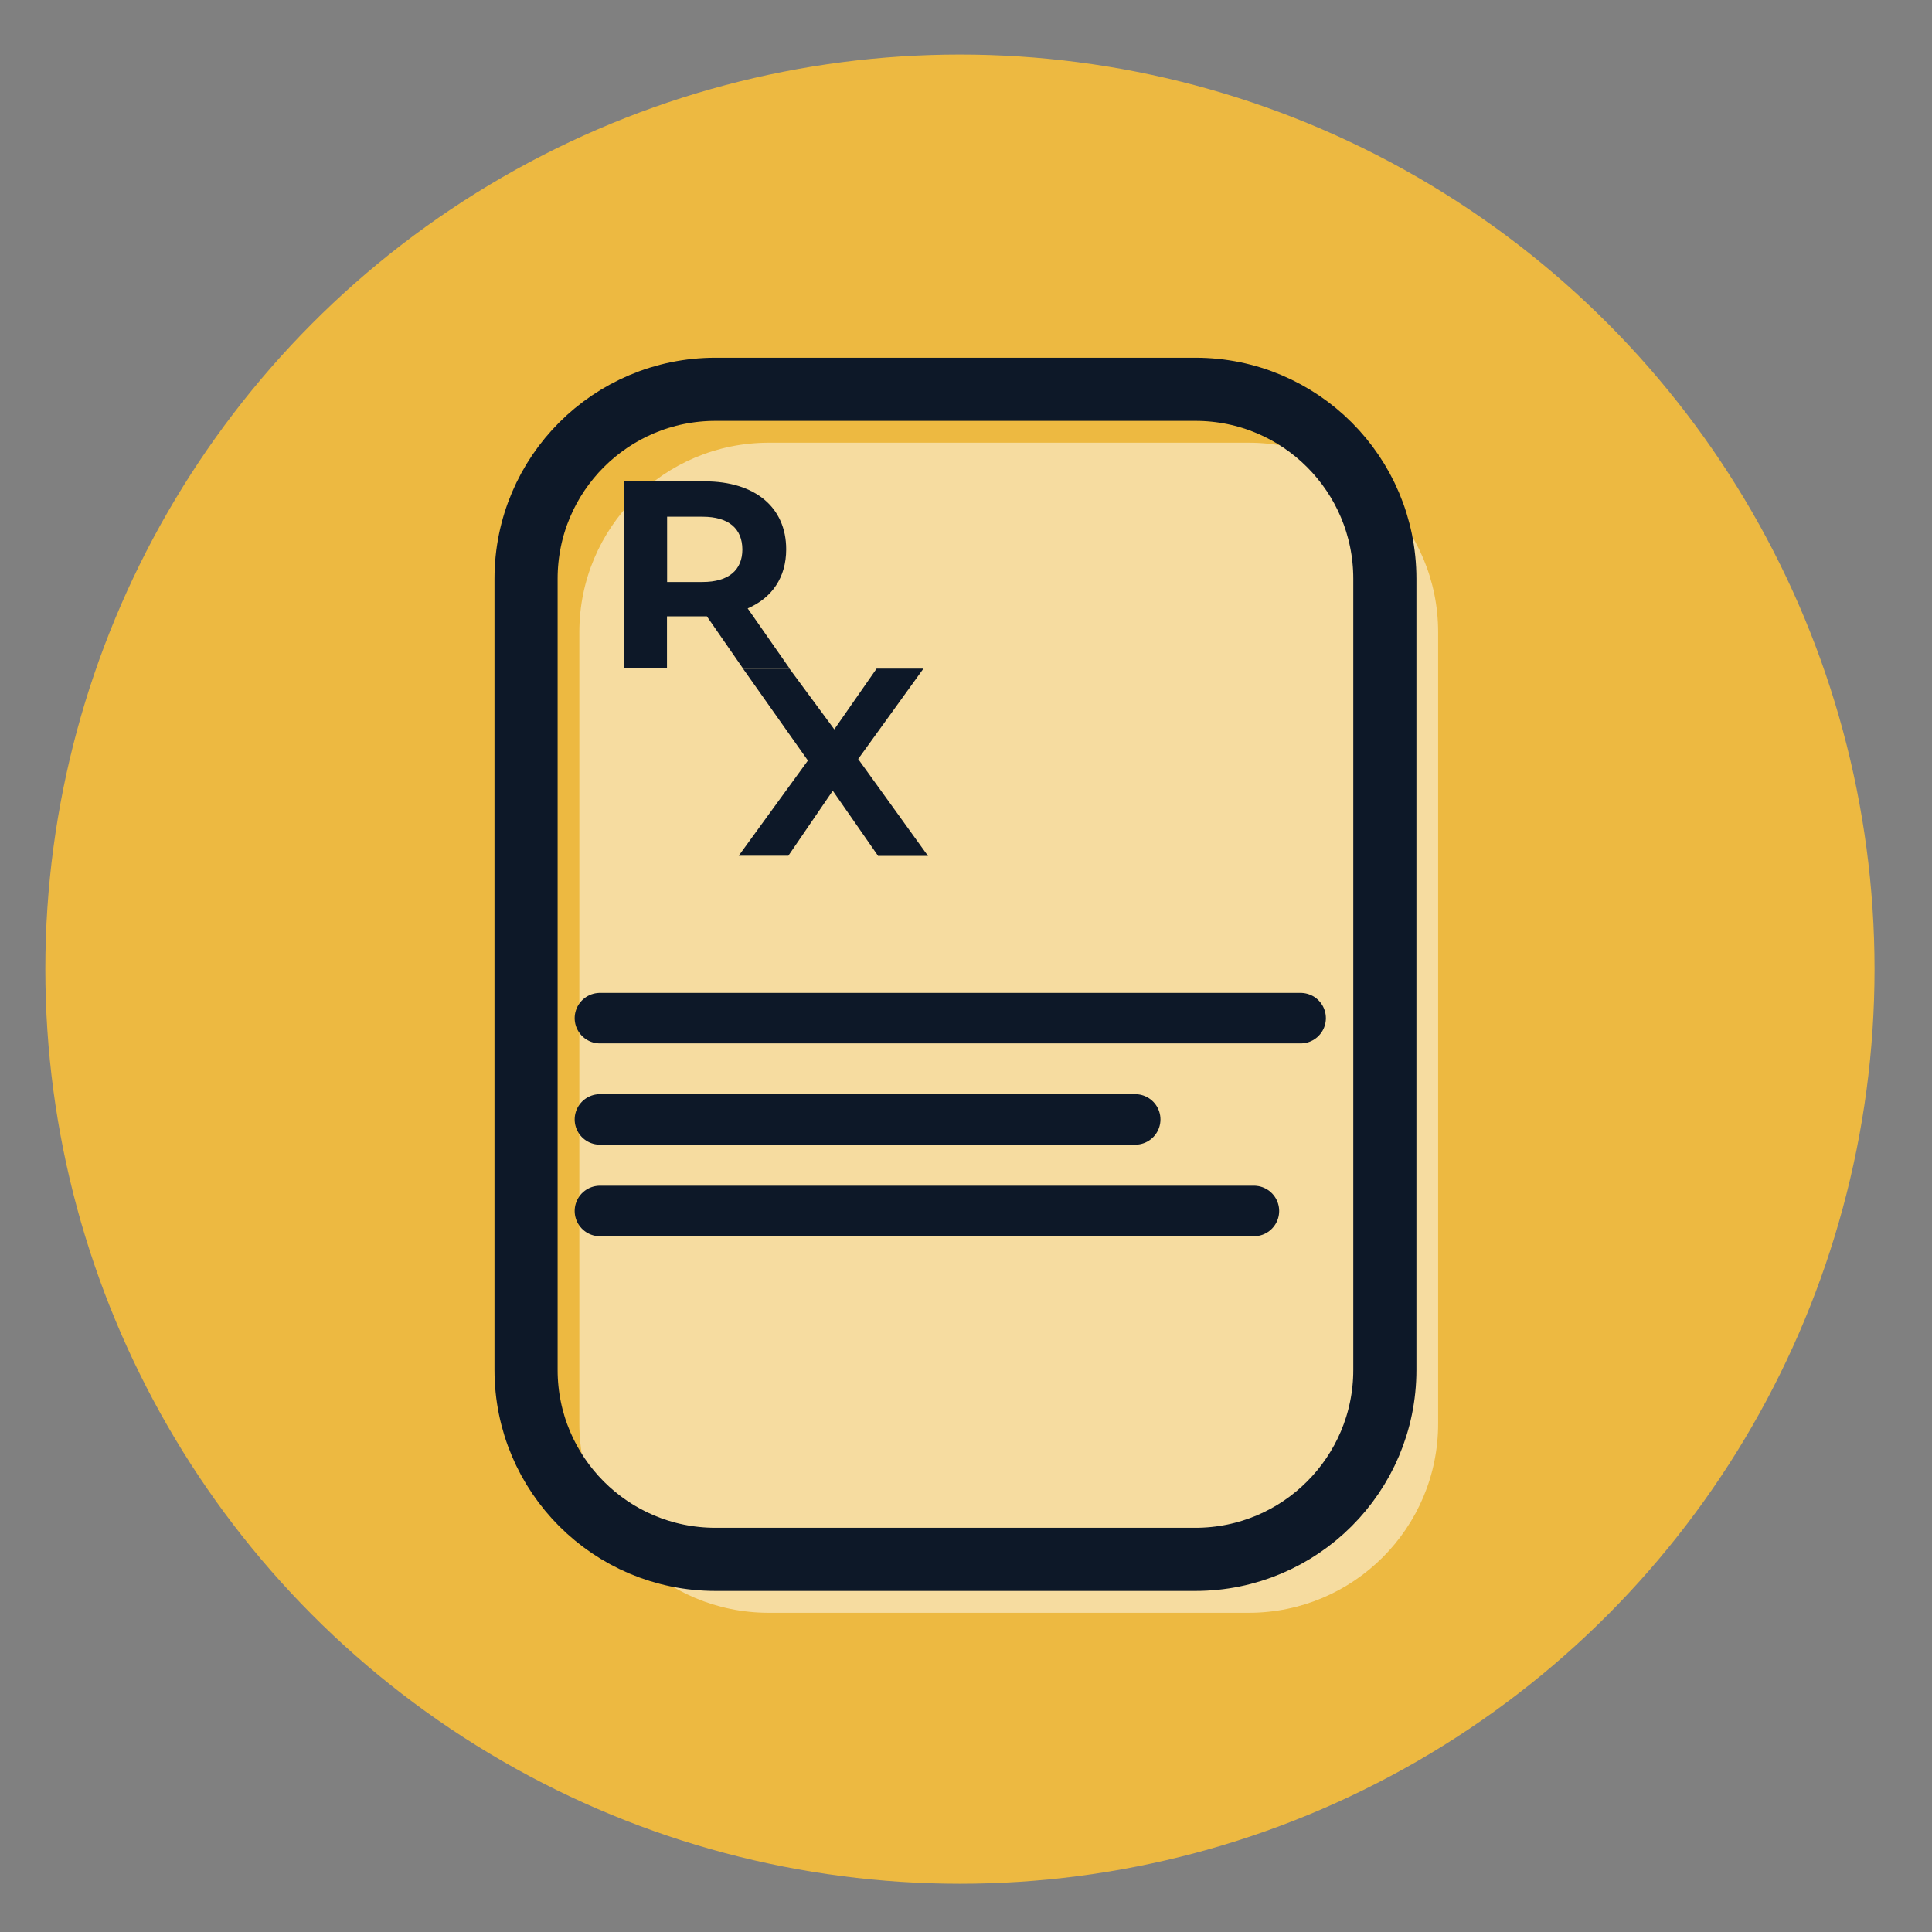<?xml version="1.0" encoding="utf-8"?>
<!-- Generator: Adobe Illustrator 26.3.1, SVG Export Plug-In . SVG Version: 6.00 Build 0)  -->
<svg version="1.1" id="Layer_1" xmlns="http://www.w3.org/2000/svg" xmlns:xlink="http://www.w3.org/1999/xlink" x="0px" y="0px"
	 viewBox="0 0 153 153" style="enable-background:new 0 0 153 153;" xml:space="preserve">
<rect x="0" y="0" width="153" height="153" fill="#808080" stroke="none"/>
<style type="text/css">
	.st0{fill:#EDB941;}
	.st1{opacity:0.5;fill:#FFFFFF;}
	.st2{fill:none;stroke:#0D1828;stroke-width:5;stroke-linecap:round;stroke-miterlimit:10;}
	.st3{fill:#0D1828;}
	.st4{fill:none;stroke:#0D1828;stroke-width:4;stroke-linecap:round;stroke-miterlimit:10;}
	.st5{display:none;}
	.st6{display:inline;}
	.st7{opacity:0.5;}
	.st8{fill:#F1F0F0;}
	.st9{fill:#B7B7B7;}
	.st10{display:inline;opacity:0.5;}
	.st11{fill:#231F20;}
	.st12{fill:none;stroke:#231F20;stroke-width:4.384;}
</style>
<g>
	<g>
		<circle class="st0" cx="76.02" cy="76.75" r="72.43"/>
	</g>
	<path class="st1" d="M98.89,127.72H60.88c-8.29,0-15-6.72-15-15V50.06c0-8.29,6.72-15,15-15h38.01c8.29,0,15,6.72,15,15v62.66
		C113.9,121,107.18,127.72,98.89,127.72z"/>
	<path class="st2" d="M94.66,123.49H56.66c-8.29,0-15-6.72-15-15V45.83c0-8.29,6.72-15,15-15h38.01c8.29,0,15,6.72,15,15v62.66
		C109.67,116.77,102.95,123.49,94.66,123.49z"/>
	<g>
		<path class="st3" d="M58.84,52.94l-2.86-4.13h-0.17h-2.99v4.13H49.4V38.12h6.42c3.96,0,6.44,2.05,6.44,5.38
			c0,2.22-1.12,3.85-3.05,4.68l3.32,4.76H58.84z M55.63,40.92h-2.8v5.17h2.8c2.1,0,3.16-0.97,3.16-2.58
			C58.78,41.87,57.72,40.92,55.63,40.92z"/>
	</g>
	<g>
		<path class="st3" d="M69.53,67.77l-3.58-5.15l-3.52,5.15H58.5l5.48-7.54l-5.14-7.28h3.68l3.55,4.81l3.35-4.81h3.71l-5.17,7.16
			l5.53,7.67H69.53z"/>
	</g>
	<line class="st4" x1="47.51" y1="80.63" x2="103" y2="80.63"/>
	<line class="st4" x1="47.51" y1="95.9" x2="99.3" y2="95.9"/>
	<line class="st4" x1="47.51" y1="88.65" x2="89.9" y2="88.65"/>
</g>
<g class="st5">
	<g class="st6">
		<circle class="st0" cx="76.02" cy="76.67" r="72.43"/>
	</g>
	<g class="st6">
		<g class="st7">
			<g>
				<path class="st8" d="M92.54,57.6c0-7.59-6.66-12.4-16.74-12.4c-9.92,0-17.51,4.34-22.47,11.47l-18.75-11
					c8.37-12.71,22.94-20.77,43.86-20.77c23.25,0,39.37,10.38,39.37,28.67c0,24.8-26.04,27.59-26.04,44.02h-23.4
					C68.36,75.89,92.54,71.08,92.54,57.6z M65.26,122.39c0-7.9,6.2-13.79,14.88-13.79c8.68,0,14.88,5.89,14.88,13.79
					c0,7.75-6.2,14.1-14.88,14.1C71.46,136.49,65.26,130.14,65.26,122.39z"/>
			</g>
		</g>
		<g>
			<g>
				<path class="st3" d="M76.11,134.48c-9.47,0-16.89-7.08-16.89-16.12c0-9.16,7.1-15.81,16.89-15.81s16.89,6.65,16.89,15.81
					C93.01,127.4,85.59,134.48,76.11,134.48z M76.11,106.58c-7.46,0-12.87,4.96-12.87,11.78c0,6.89,5.53,12.09,12.87,12.09
					c7.34,0,12.87-5.2,12.87-12.09C88.98,111.53,83.57,106.58,76.11,106.58z M87.74,95.57h-23.4c-1.11,0-2.01-0.9-2.01-2.01
					c0-13.03,8.25-20.51,14.89-26.52c4.99-4.52,9.29-8.42,9.29-13.47c0-6.41-5.64-10.39-14.73-10.39c-8.8,0-15.99,3.67-20.82,10.61
					c-0.6,0.86-1.77,1.12-2.67,0.59l-18.75-11c-0.48-0.28-0.82-0.74-0.94-1.28c-0.12-0.54-0.02-1.1,0.28-1.56
					c9.34-14.18,25.09-21.68,45.54-21.68c25.14,0,41.38,12.05,41.38,30.69c0,14.58-8.34,21.94-15.7,28.43
					c-5.55,4.9-10.34,9.12-10.34,15.59C89.75,94.67,88.85,95.57,87.74,95.57z M66.42,91.55h19.42c0.84-7.11,6.07-11.73,11.59-16.59
					c7.05-6.22,14.34-12.65,14.34-25.41c0-16.45-14.31-26.66-37.36-26.66c-18.17,0-32.28,6.26-40.97,18.12l15.32,8.99
					c5.58-7.09,13.5-10.83,23.02-10.83c11.22,0,18.75,5.79,18.75,14.41c0,6.84-5.16,11.51-10.61,16.45
					C73.65,75.7,67.19,81.55,66.42,91.55z"/>
			</g>
		</g>
	</g>
</g>
<g class="st5">
	<g class="st6">
		<circle class="st0" cx="76.02" cy="76.67" r="72.43"/>
	</g>
	<g class="st6">
		<g class="st7">
			<path class="st8" d="M113.5,46.52c-9.45-4.22-18.51-9.59-27.02-16.02l-6.43-4.86l-7.59,5.69c-9.13,6.85-18.87,12.47-29.05,16.78
				l-7.3,3.08v25.3c0,32.72,43.93,59.25,43.93,59.25s43.93-26.53,43.93-59.25v-25.3L113.5,46.52z"/>
		</g>
		<g>
			<path class="st3" d="M76.02,133.73c-0.36,0-0.72-0.1-1.04-0.29c-0.46-0.28-11.31-6.88-22.33-17.64
				c-14.77-14.42-22.57-29.4-22.57-43.34v-25.3c0-0.81,0.48-1.54,1.23-1.85l7.3-3.08C48.62,38,58.25,32.43,67.23,25.7l7.59-5.69
				c0.72-0.54,1.71-0.54,2.42,0l6.43,4.86C92.04,31.19,101,36.5,110.3,40.65l0,0l10.48,4.67c0.72,0.32,1.19,1.04,1.19,1.84v25.3
				c0,13.93-7.81,28.92-22.57,43.34c-11.02,10.76-21.88,17.36-22.33,17.64C76.75,133.63,76.38,133.73,76.02,133.73z M34.1,48.5
				v23.97c0,28.44,35.35,52.62,41.92,56.87c6.57-4.25,41.92-28.43,41.92-56.87v-24l-9.29-4.14c-9.58-4.27-18.8-9.74-27.42-16.25
				l-5.22-3.94l-6.37,4.78c-9.24,6.93-19.16,12.66-29.47,17.02L34.1,48.5z"/>
		</g>
	</g>
	<g class="st6">
		<rect x="67.35" y="47.17" class="st3" width="17.36" height="51.1"/>
	</g>
	<g class="st6">
		
			<rect x="67.35" y="47.17" transform="matrix(6.123234e-17 -1 1 6.123234e-17 3.305 148.744)" class="st3" width="17.36" height="51.1"/>
	</g>
</g>
<g class="st5">
	<g class="st6">
		<circle class="st0" cx="76.02" cy="76.67" r="72.43"/>
	</g>
	<g class="st6">
		<g>
			<g class="st7">
				<path class="st8" d="M125.71,76.78L61.3,122.47c-10.45,7.42-24.94,4.95-32.36-5.5l0,0c-7.42-10.45-4.95-24.94,5.5-32.36
					l64.41-45.69c10.45-7.42,24.94-4.95,32.36,5.5l0,0C138.63,54.88,136.16,69.36,125.71,76.78z"/>
			</g>
			<g>
				<path class="st3" d="M43.88,124.72c-7.91,0-15.7-3.7-20.61-10.62c-3.9-5.5-5.42-12.18-4.29-18.82
					c1.13-6.64,4.78-12.45,10.27-16.34l64.41-45.69c11.35-8.05,27.12-5.36,35.16,5.98c8.05,11.34,5.36,27.12-5.98,35.16l0,0
					l-64.41,45.69C54.02,123.22,48.93,124.72,43.88,124.72z M108.23,32.64c-4.24,0-8.52,1.27-12.23,3.9L31.58,82.22
					c-4.62,3.28-7.69,8.15-8.63,13.73c-0.95,5.58,0.33,11.2,3.61,15.82c6.76,9.53,20.02,11.79,29.55,5.03l64.41-45.69
					c9.53-6.76,11.79-20.02,5.03-29.55C121.42,35.74,114.87,32.64,108.23,32.64z M121.68,72.75h0.01H121.68z"/>
			</g>
		</g>
		<g>
			<path class="st3" d="M74.12,100.55c-0.63,0-1.25-0.29-1.64-0.85L53.13,72.43c-0.31-0.44-0.43-0.98-0.34-1.5
				c0.09-0.53,0.38-1,0.82-1.3l23.21-16.46c0.91-0.64,2.16-0.43,2.81,0.48l19.34,27.27c0.31,0.44,0.43,0.98,0.34,1.5
				c-0.09,0.53-0.38,1-0.82,1.3l-23.21,16.46C74.93,100.43,74.52,100.55,74.12,100.55z M57.58,71.74l17.01,23.99l19.93-14.13
				L77.51,57.61L57.58,71.74z"/>
		</g>
		<g>
			<g>
				<circle class="st3" cx="31.49" cy="106.7" r="2.96"/>
			</g>
			<g>
				<circle class="st3" cx="41.58" cy="109.15" r="2.96"/>
			</g>
			<g>
				<circle class="st3" cx="37.05" cy="102.76" r="2.96"/>
			</g>
			<g>
				<circle class="st3" cx="32.85" cy="96.85" r="2.96"/>
			</g>
			<g>
				<circle class="st3" cx="47.04" cy="105.29" r="2.96"/>
			</g>
			<g>
				<circle class="st3" cx="42.5" cy="98.89" r="2.96"/>
			</g>
			<g>
				<circle class="st3" cx="38.31" cy="92.98" r="2.96"/>
			</g>
		</g>
		<g>
			<g>
				<circle class="st3" cx="119.58" cy="44.22" r="2.96"/>
			</g>
			<g>
				<circle class="st3" cx="118.56" cy="54.56" r="2.96"/>
			</g>
			<g>
				<circle class="st3" cx="114.02" cy="48.16" r="2.96"/>
			</g>
			<g>
				<circle class="st3" cx="109.83" cy="42.25" r="2.96"/>
			</g>
			<g>
				<circle class="st3" cx="113.1" cy="58.43" r="2.96"/>
			</g>
			<g>
				<circle class="st3" cx="108.57" cy="52.03" r="2.96"/>
			</g>
			<g>
				<circle class="st3" cx="104.37" cy="46.12" r="2.96"/>
			</g>
		</g>
	</g>
</g>
<g class="st5">
	<g class="st6">
		<circle class="st8" cx="76.02" cy="76.67" r="72.43"/>
	</g>
	<g class="st6">
		<g>
			<path class="st0" d="M107.56,74.13c0-15.87-13.05-28.68-29-28.31c-15,0.35-27.24,12.57-27.63,27.57
				c-0.15,5.85,1.48,11.31,4.38,15.88c2.02,3.19,3.52,6.67,4.28,10.37l4.3,17.13h30.7l4.3-17.13c0.75-3.62,2.15-7.07,4.16-10.17
				C105.9,85.05,107.56,79.78,107.56,74.13z"/>
		</g>
		<g>
			<path class="st3" d="M92.14,114.76H58.3l-4.69-18.65c-0.7-3.41-2.05-6.67-4.03-9.78c-3.22-5.08-4.84-10.96-4.69-17.01
				c0.41-16.18,13.41-29.15,29.59-29.53c8.27-0.2,16.03,2.87,21.92,8.62c5.89,5.76,9.14,13.46,9.14,21.7
				c0,5.85-1.67,11.53-4.83,16.42c-1.87,2.9-3.18,6.09-3.88,9.49L92.14,114.76z M61.44,110.73H89l3.92-15.61
				c0.78-3.8,2.28-7.46,4.42-10.77c2.74-4.24,4.19-9.17,4.19-14.24c0-7.14-2.81-13.82-7.93-18.82c-5.11-4.99-11.83-7.65-19.01-7.48
				c-14.03,0.33-25.3,11.58-25.66,25.61c-0.13,5.25,1.27,10.35,4.06,14.75c2.24,3.52,3.77,7.24,4.55,11.04L61.44,110.73z"/>
		</g>
	</g>
	<g class="st6">
		<path class="st3" d="M58.28,119.59v6.03c0,4.86,3.56,8.89,8.21,9.63c0.63,2.76,3.09,4.82,6.03,4.82h5.39
			c2.95,0,5.41-2.06,6.03-4.82c4.65-0.74,8.21-4.77,8.21-9.63v-6.03H58.28z"/>
	</g>
	<g class="st6">
		<path class="st3" d="M56.97,72.83c-1.85,0-3.35-1.5-3.35-3.35c0-11.19,9.1-20.29,20.29-20.29c1.85,0,3.35,1.5,3.35,3.35
			s-1.5,3.35-3.35,3.35c-7.49,0-13.58,6.09-13.58,13.58C60.32,71.32,58.82,72.83,56.97,72.83z"/>
	</g>
	<g class="st6">
		<path class="st3" d="M75.23,32.58c-1.85,0-3.35-1.5-3.35-3.35V14.78c0-1.85,1.5-3.35,3.35-3.35s3.35,1.5,3.35,3.35v14.44
			C78.58,31.08,77.08,32.58,75.23,32.58z"/>
	</g>
	<g class="st6">
		<path class="st3" d="M131.5,73.48h-14.44c-1.85,0-3.35-1.5-3.35-3.35c0-1.85,1.5-3.35,3.35-3.35h14.44c1.85,0,3.35,1.5,3.35,3.35
			C134.86,71.98,133.36,73.48,131.5,73.48z"/>
	</g>
	<g class="st6">
		<path class="st3" d="M33.48,73.81H19.03c-1.85,0-3.35-1.5-3.35-3.35c0-1.85,1.5-3.35,3.35-3.35h14.44c1.85,0,3.35,1.5,3.35,3.35
			C36.83,72.31,35.33,73.81,33.48,73.81z"/>
	</g>
	<g class="st6">
		<path class="st3" d="M34.58,114c-0.86,0-1.72-0.33-2.37-0.98c-1.31-1.31-1.31-3.43,0-4.74l10.21-10.21c1.31-1.31,3.43-1.31,4.74,0
			c1.31,1.31,1.31,3.43,0,4.74l-10.21,10.21C36.3,113.67,35.44,114,34.58,114z"/>
	</g>
	<g class="st6">
		<path class="st3" d="M115.32,114c-0.86,0-1.72-0.33-2.37-0.98l-10.21-10.21c-1.31-1.31-1.31-3.43,0-4.74
			c1.31-1.31,3.43-1.31,4.74,0l10.21,10.21c1.31,1.31,1.31,3.43,0,4.74C117.03,113.67,116.17,114,115.32,114z"/>
	</g>
	<g class="st6">
		<path class="st3" d="M46.91,45.15c-0.86,0-1.72-0.33-2.37-0.98L34.32,33.95c-1.31-1.31-1.31-3.43,0-4.74
			c1.31-1.31,3.43-1.31,4.74,0l10.21,10.21c1.31,1.31,1.31,3.43,0,4.74C48.62,44.82,47.77,45.15,46.91,45.15z"/>
	</g>
	<g class="st6">
		<path class="st3" d="M105.1,45.15c-0.86,0-1.72-0.33-2.37-0.98c-1.31-1.31-1.31-3.43,0-4.74l10.21-10.21
			c1.31-1.31,3.43-1.31,4.74,0c1.31,1.31,1.31,3.43,0,4.74l-10.21,10.21C106.82,44.82,105.96,45.15,105.1,45.15z"/>
	</g>
</g>
<g class="st5">
	<g class="st6">
		<circle class="st0" cx="76.02" cy="76.67" r="72.43"/>
	</g>
	<g class="st6">
		<g class="st7">
			<path class="st8" d="M64.43,135.87L64.43,135.87c-14.16-3.52-22.79-17.86-19.27-32.02l15.17-60.97
				C63.86,28.72,78.2,20.1,92.36,23.62l0,0c14.16,3.52,22.79,17.86,19.26,32.02l-15.17,60.97C92.94,130.77,78.6,139.4,64.43,135.87z
				"/>
		</g>
		<g>
			<path class="st3" d="M66.79,134.65c-2.27,0-4.57-0.27-6.86-0.84c-15.22-3.78-24.52-19.24-20.73-34.46l15.17-60.97
				c3.79-15.22,19.24-24.52,34.46-20.73c15.22,3.78,24.52,19.24,20.73,34.46l-15.17,60.97C91.17,125.99,79.54,134.65,66.79,134.65z
				 M81.96,20.82c-10.95,0-20.93,7.43-23.69,18.52L43.1,100.31c-3.25,13.06,4.73,26.33,17.8,29.58l0,0
				c13.07,3.25,26.34-4.73,29.58-17.8l15.17-60.97c3.25-13.06-4.73-26.33-17.8-29.58C85.88,21.06,83.9,20.82,81.96,20.82z"/>
		</g>
	</g>
	<g class="st6">
		<path class="st3" d="M61.33,57.12c-0.19,0-0.38-0.02-0.57-0.07c-1.26-0.31-2.02-1.59-1.71-2.85l3.44-13.81
			C65.16,29.66,76.06,23.1,86.8,25.77c1.26,0.31,2.02,1.59,1.71,2.85c-0.31,1.26-1.58,2.03-2.85,1.71
			c-8.22-2.05-16.57,2.98-18.62,11.2l-3.44,13.81C63.34,56.41,62.38,57.12,61.33,57.12z"/>
	</g>
	<g class="st6">
		<path class="st3" d="M66.81,126.27c-1.62,0-3.25-0.2-4.86-0.6c-1.26-0.31-2.02-1.59-1.71-2.85c0.31-1.26,1.58-2.02,2.85-1.71
			c3.97,0.99,8.1,0.37,11.62-1.75c3.52-2.12,6-5.47,6.99-9.45l2.77-11.12c0.31-1.26,1.58-2.03,2.85-1.71
			c1.26,0.31,2.02,1.59,1.71,2.85l-2.77,11.12c-1.29,5.19-4.53,9.57-9.13,12.34C73.96,125.29,70.41,126.27,66.81,126.27z"/>
	</g>
	<g class="st6">
		<path class="st3" d="M64.55,65.9l5.86-23.54c1.58-6.37,8.06-10.26,14.42-8.68c6.37,1.58,10.26,8.06,8.68,14.42l-5.86,23.54"/>
	</g>
	<g class="st6">
		
			<rect x="72.11" y="50.28" transform="matrix(0.241 -0.97 0.97 0.241 -18.2 130.122)" class="st3" width="4.03" height="52.85"/>
	</g>
</g>
<g class="st5">
	<g class="st6">
		<circle class="st9" cx="76.02" cy="76.67" r="72.43"/>
	</g>
	<g class="st10">
		<rect x="46.87" y="38.36" class="st8" width="65.85" height="80.18"/>
	</g>
	<g class="st6">
		<path class="st3" d="M98.5,116.02H43.1c-1.11,0-2.01-0.9-2.01-2.01l0-8.97c0-1.11,0.9-2.01,2.01-2.01c1.11,0,2.01,0.9,2.01,2.01
			l0,6.96H98.5c1.11,0,2.01,0.9,2.01,2.01C100.52,115.12,99.62,116.02,98.5,116.02z"/>
	</g>
	<g class="st6">
		<path class="st3" d="M108.95,60.24c-1.11,0-2.01-0.9-2.01-2.01V35.85H45.11v4.62c0,1.11-0.9,2.01-2.01,2.01
			c-1.11,0-2.01-0.9-2.01-2.01v-6.63c0-1.11,0.9-2.01,2.01-2.01h65.85c1.11,0,2.01,0.9,2.01,2.01v24.39
			C110.96,59.34,110.06,60.24,108.95,60.24z"/>
	</g>
	<g class="st6">
		<line class="st8" x1="43.1" y1="77.69" x2="43.1" y2="69.24"/>
		<path class="st3" d="M43.1,79.71c-1.11,0-2.01-0.9-2.01-2.01v-8.45c0-1.11,0.9-2.01,2.01-2.01c1.11,0,2.01,0.9,2.01,2.01v8.45
			C45.11,78.81,44.21,79.71,43.1,79.71z"/>
	</g>
	<g class="st6">
		<line class="st8" x1="43.1" y1="59.4" x2="43.1" y2="50.95"/>
		<path class="st3" d="M43.1,61.41c-1.11,0-2.01-0.9-2.01-2.01v-8.45c0-1.11,0.9-2.01,2.01-2.01c1.11,0,2.01,0.9,2.01,2.01v8.45
			C45.11,60.51,44.21,61.41,43.1,61.41z"/>
	</g>
	<g class="st6">
		<line class="st8" x1="43.1" y1="96.06" x2="43.1" y2="87.6"/>
		<path class="st3" d="M43.1,98.07c-1.11,0-2.01-0.9-2.01-2.01V87.6c0-1.11,0.9-2.01,2.01-2.01c1.11,0,2.01,0.9,2.01,2.01v8.45
			C45.11,97.17,44.21,98.07,43.1,98.07z"/>
	</g>
	<g class="st6">
		<path class="st3" d="M48.36,43.55H37.84c-1.11,0-2.01-0.9-2.01-2.01s0.9-2.01,2.01-2.01h10.52c1.11,0,2.01,0.9,2.01,2.01
			S49.47,43.55,48.36,43.55z"/>
	</g>
	<g class="st6">
		<path class="st3" d="M48.36,62.73H37.84c-1.11,0-2.01-0.9-2.01-2.01c0-1.11,0.9-2.01,2.01-2.01h10.52c1.11,0,2.01,0.9,2.01,2.01
			C50.37,61.83,49.47,62.73,48.36,62.73z"/>
	</g>
	<g class="st6">
		<path class="st3" d="M48.36,80.63H37.84c-1.11,0-2.01-0.9-2.01-2.01c0-1.11,0.9-2.01,2.01-2.01h10.52c1.11,0,2.01,0.9,2.01,2.01
			C50.37,79.73,49.47,80.63,48.36,80.63z"/>
	</g>
	<g class="st6">
		<rect x="102.27" y="77.69" class="st0" width="13.35" height="42.05"/>
		<path class="st3" d="M115.63,121.09h-13.35c-0.74,0-1.34-0.6-1.34-1.34V77.69c0-0.74,0.6-1.34,1.34-1.34h13.35
			c0.74,0,1.34,0.6,1.34,1.34v42.05C116.97,120.49,116.37,121.09,115.63,121.09z M103.61,118.41h10.67V79.04h-10.67V118.41z"/>
	</g>
	<g class="st6">
		<polygon class="st0" points="115.63,77.84 102.27,77.84 109.02,62.6 109.02,62.6 		"/>
		<path class="st3" d="M115.63,79.18h-13.35c-0.45,0-0.88-0.23-1.12-0.61c-0.25-0.38-0.29-0.86-0.1-1.27l6.74-15.24
			c0.21-0.49,0.7-0.8,1.23-0.8c0,0,0,0,0.01,0c0.53,0,1.01,0.32,1.23,0.81l6.61,15.24c0.18,0.41,0.14,0.89-0.11,1.27
			C116.5,78.95,116.08,79.18,115.63,79.18z M104.33,76.49h9.25l-4.58-10.55L104.33,76.49z"/>
	</g>
	<g class="st6">
		<path class="st3" d="M48.36,98.96H37.84c-1.11,0-2.01-0.9-2.01-2.01s0.9-2.01,2.01-2.01h10.52c1.11,0,2.01,0.9,2.01,2.01
			S49.47,98.96,48.36,98.96z"/>
	</g>
	<g class="st6">
		<path class="st3" d="M95.24,64.28H58.3c-1.11,0-2.01-0.9-2.01-2.01V44.73c0-1.11,0.9-2.01,2.01-2.01h36.94
			c1.11,0,2.01,0.9,2.01,2.01v17.54C97.25,63.38,96.35,64.28,95.24,64.28z M60.31,60.26h32.91V46.74H60.31V60.26z"/>
	</g>
	<g class="st6">
		<path class="st3" d="M111.86,73.34h-7c-0.74,0-1.34-0.6-1.34-1.34c0-0.74,0.6-1.34,1.34-1.34h7c0.74,0,1.34,0.6,1.34,1.34
			C113.2,72.74,112.6,73.34,111.86,73.34z"/>
	</g>
</g>
<g class="st5">
	<g class="st6">
		<circle class="st0" cx="76.02" cy="76.67" r="72.43"/>
	</g>
	<g class="st10">
		<circle class="st8" cx="80.37" cy="81.01" r="49.34"/>
	</g>
	<g class="st6">
		<path class="st3" d="M76.02,90.44c-7.59,0-13.77-6.18-13.77-13.77c0-7.59,6.18-13.77,13.77-13.77s13.77,6.18,13.77,13.77
			C89.79,84.26,83.62,90.44,76.02,90.44z M76.02,66.92c-5.37,0-9.75,4.37-9.75,9.75s4.37,9.75,9.75,9.75s9.75-4.37,9.75-9.75
			S81.4,66.92,76.02,66.92z"/>
	</g>
	<g class="st6">
		<circle class="st3" cx="76.02" cy="76.67" r="4.35"/>
	</g>
	<g class="st6">
		<path class="st3" d="M76.02,113.57c-20.35,0-36.9-16.56-36.9-36.9s16.56-36.9,36.9-36.9s36.9,16.56,36.9,36.9
			S96.37,113.57,76.02,113.57z M76.02,43.79c-18.13,0-32.88,14.75-32.88,32.88s14.75,32.88,32.88,32.88S108.9,94.8,108.9,76.67
			S94.15,43.79,76.02,43.79z"/>
	</g>
	<g class="st6">
		<path class="st3" d="M76.02,128.02c-28.32,0-51.36-23.04-51.36-51.36s23.04-51.36,51.36-51.36s51.36,23.04,51.36,51.36
			S104.34,128.02,76.02,128.02z M76.02,29.34c-26.1,0-47.33,21.23-47.33,47.33S49.93,124,76.02,124s47.33-21.23,47.33-47.33
			S102.12,29.34,76.02,29.34z"/>
	</g>
	<g class="st6">
		<path class="st3" d="M76.02,54.84c-1.11,0-2.01-0.9-2.01-2.01v-25.5c0-1.11,0.9-2.01,2.01-2.01c1.11,0,2.01,0.9,2.01,2.01v25.5
			C78.04,53.94,77.14,54.84,76.02,54.84z"/>
	</g>
	<g class="st6">
		<path class="st3" d="M76.02,126.32c-1.11,0-2.01-0.9-2.01-2.01v-25.5c0-1.11,0.9-2.01,2.01-2.01c1.11,0,2.01,0.9,2.01,2.01v25.5
			C78.04,125.42,77.14,126.32,76.02,126.32z"/>
	</g>
	<g class="st6">
		<path class="st3" d="M53.03,77.83h-25.5c-1.11,0-2.01-0.9-2.01-2.01c0-1.11,0.9-2.01,2.01-2.01h25.5c1.11,0,2.01,0.9,2.01,2.01
			C55.05,76.93,54.14,77.83,53.03,77.83z"/>
	</g>
	<g class="st6">
		<path class="st3" d="M124.52,77.83h-25.5c-1.11,0-2.01-0.9-2.01-2.01c0-1.11,0.9-2.01,2.01-2.01h25.5c1.11,0,2.01,0.9,2.01,2.01
			C126.53,76.93,125.63,77.83,124.52,77.83z"/>
	</g>
</g>
<g class="st5">
	<g class="st6">
		<circle class="st0" cx="76.02" cy="76.67" r="72.43"/>
	</g>
	<g class="st10">
		<circle class="st8" cx="63.34" cy="62.68" r="37.94"/>
	</g>
	<g class="st6">
		<path class="st11" d="M61.32,85.23l-3.76-6.87c-3.21-5.86-8-10.65-13.86-13.86l-6.87-3.76l6.87-3.76
			c5.86-3.21,10.66-8,13.86-13.86l3.76-6.87l3.76,6.87c3.21,5.86,8,10.65,13.86,13.86l6.87,3.76l-6.87,3.76
			c-5.86,3.21-10.65,8-13.86,13.86L61.32,85.23z M45.22,60.74l0.41,0.23c6.54,3.58,11.89,8.92,15.46,15.46l0.23,0.41l0.23-0.41
			c3.58-6.54,8.92-11.88,15.46-15.46l0.41-0.23l-0.41-0.23c-6.54-3.58-11.88-8.92-15.46-15.46l-0.23-0.41l-0.23,0.41
			c-3.58,6.54-8.92,11.89-15.46,15.46L45.22,60.74z"/>
	</g>
	<g class="st6">
		<path class="st11" d="M72.01,109.64l0.48,0.88c0.82,1.49,2.04,2.72,3.53,3.53l0.88,0.48L76.02,115c-1.49,0.82-2.72,2.04-3.53,3.53
			l-0.48,0.88l-0.48-0.88c-0.82-1.49-2.04-2.72-3.53-3.53l-0.88-0.48l0.88-0.48c1.49-0.82,2.72-2.04,3.53-3.53L72.01,109.64z"/>
	</g>
	<g class="st6">
		<path class="st11" d="M118.33,44.1l0.48,0.88c0.82,1.49,2.04,2.72,3.53,3.53l0.88,0.48l-0.88,0.48c-1.49,0.82-2.72,2.04-3.53,3.53
			l-0.48,0.88L117.85,53c-0.82-1.49-2.04-2.72-3.53-3.53l-0.88-0.48l0.88-0.48c1.49-0.82,2.72-2.04,3.53-3.53L118.33,44.1z"/>
	</g>
	<g class="st6">
		<g>
			<path d="M90.6,81.09c1.97,2.09,3.91,4.14,5.84,6.21c7.37,7.92,14.74,15.84,22.1,23.78c2.73,2.94,2.56,7.12-0.37,9.85
				c-0.97,0.9-1.95,1.8-2.91,2.71c-3.19,2.99-7.27,2.87-10.25-0.33c-5.99-6.44-11.98-12.89-17.96-19.35
				c-3.24-3.49-6.47-6.99-9.68-10.51c-0.43-0.47-0.76-0.57-1.37-0.29c-14.66,6.78-31.34,4.03-42.94-7.19
				c-6.17-5.98-9.92-13.3-11.04-21.84c-1.62-12.3,1.86-23.04,10.43-31.99c5.99-6.25,13.38-10,21.99-11.12
				c11.9-1.55,22.4,1.69,31.24,9.82c7.56,6.96,11.49,15.72,12.05,25.96c0.47,8.63-1.83,16.51-6.7,23.64
				C90.9,80.63,90.79,80.8,90.6,81.09z M59.67,93.05c18.78,0,34.32-15.38,34.35-33.97C94.06,39.67,78.7,24.9,60.39,24.54
				C41.06,24.15,25.44,39.91,25.5,58.79C25.56,77.71,40.81,93.05,59.67,93.05z"/>
		</g>
		<g>
			<path d="M28.33,55.95c0.18-12.57,9.85-24.04,22.33-26.4c1.74-0.33,3.52-0.44,5.29-0.55c1.34-0.08,2.17,0.71,2.17,1.87
				c0,1.16-0.81,1.88-2.16,1.91C44.84,33,35.47,40.39,32.83,51.13c-0.44,1.8-0.53,3.68-0.7,5.54c-0.11,1.17-0.62,1.93-1.61,2.09
				c-1.13,0.19-2.12-0.58-2.2-1.73C28.31,56.68,28.33,56.31,28.33,55.95z"/>
		</g>
	</g>
	<g class="st6">
		<circle class="st11" cx="107.17" cy="55.81" r="2.42"/>
	</g>
</g>
<g class="st5">
	<g class="st6">
		<circle class="st8" cx="76.02" cy="76.67" r="72.43"/>
	</g>
	<g class="st6">
		<g>
			<path class="st0" d="M75.92,118.16H34.87V86.55c0-11.64,2.42-20.82,7.27-27.55s13.15-12.68,24.91-17.83l8.87,16.8
				c-7.23,3.4-12.24,6.78-15,10.14c-2.77,3.37-4.31,7.34-4.62,11.94h19.63V118.16z M125.95,118.16H84.9V86.55
				c0-11.64,2.42-20.82,7.27-27.55s13.15-12.68,24.91-17.83l8.87,16.8c-7.23,3.4-12.24,6.78-15,10.14
				c-2.77,3.37-4.31,7.34-4.62,11.94h19.63V118.16z"/>
		</g>
		<g>
			<path class="st12" d="M71.53,111.59H30.48V79.98c0-11.64,2.42-20.82,7.27-27.55S50.9,39.75,62.66,34.59l8.87,16.8
				c-7.23,3.4-12.24,6.78-15,10.14c-2.77,3.37-4.31,7.34-4.62,11.94h19.63V111.59z M121.56,111.59H80.52V79.98
				c0-11.64,2.42-20.82,7.27-27.55s13.15-12.68,24.91-17.83l8.87,16.8c-7.23,3.4-12.24,6.78-15,10.14
				c-2.77,3.37-4.31,7.34-4.62,11.94h19.63V111.59z"/>
		</g>
	</g>
</g>
</svg>
